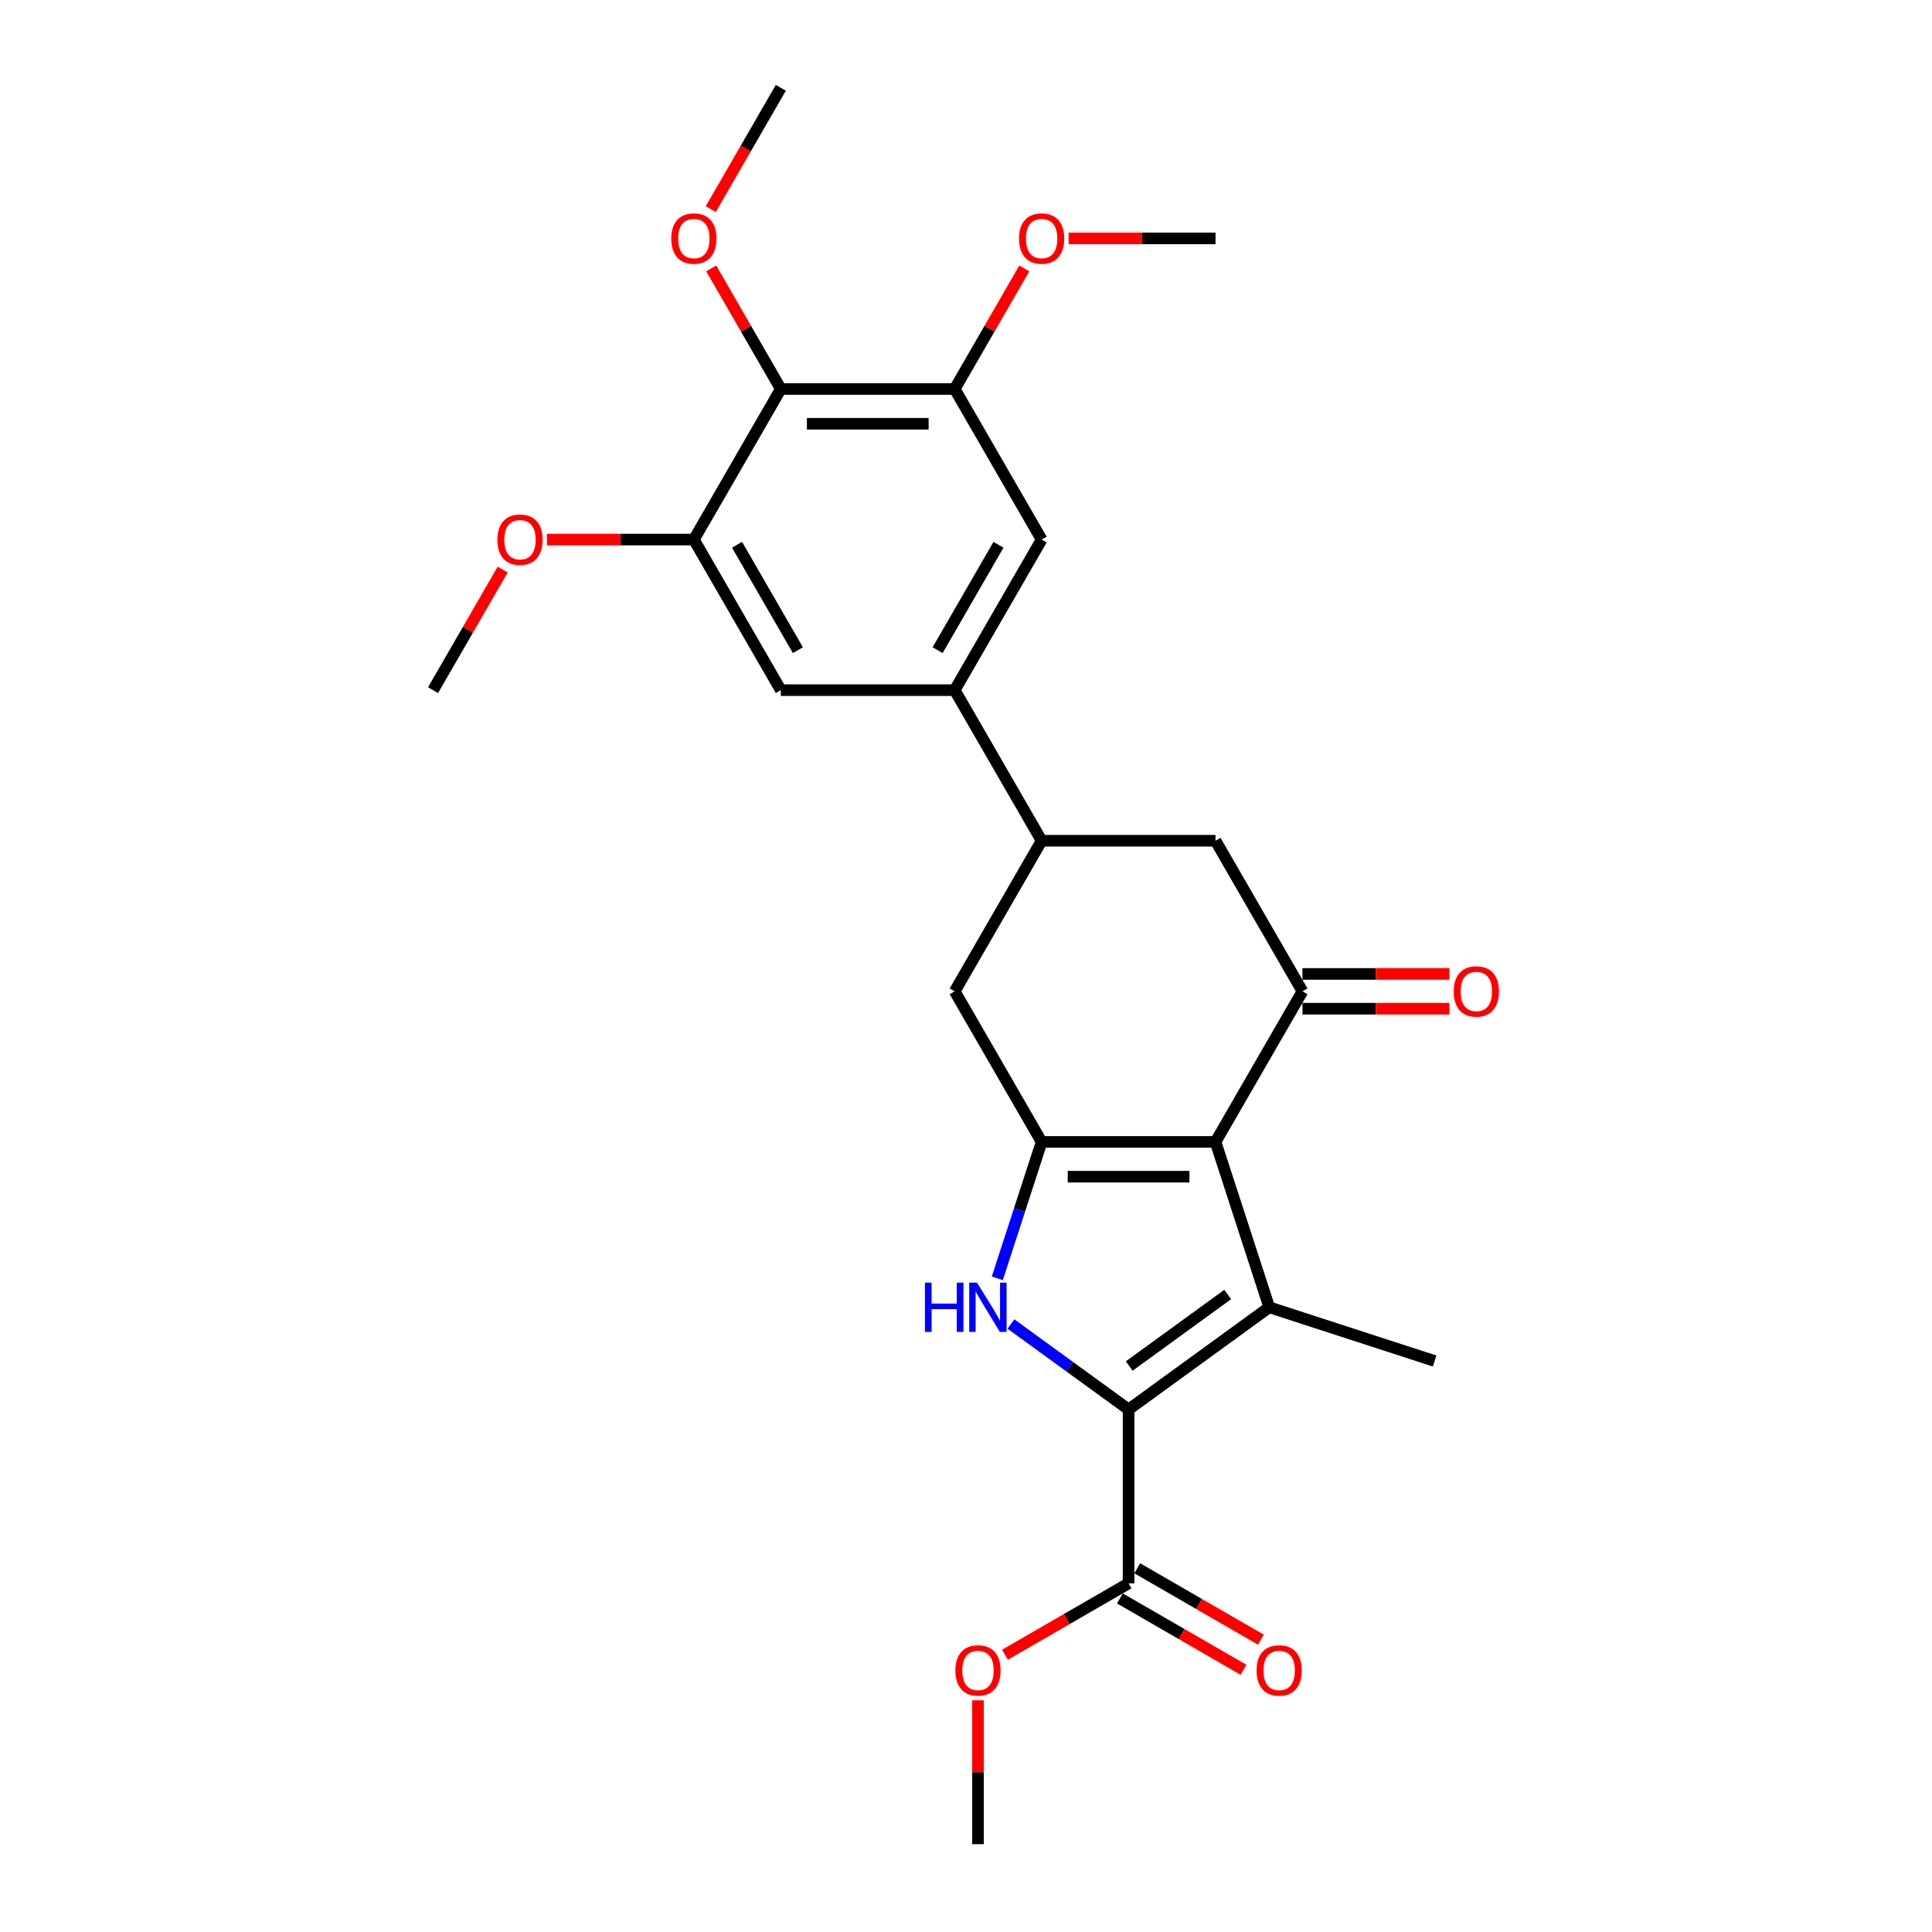 <?xml version='1.0' encoding='iso-8859-1'?>
<svg version='1.1' baseProfile='full'
              xmlns='http://www.w3.org/2000/svg'
                      xmlns:rdkit='http://www.rdkit.org/xml'
                      xmlns:xlink='http://www.w3.org/1999/xlink'
                  xml:space='preserve'
width='1000px' height='1000px' viewBox='0 0 1000 1000'>
<!-- END OF HEADER -->
<rect style='opacity:1.0;fill:#FFFFFF;stroke:none' width='1000' height='1000' x='0' y='0'> </rect>
<path class='bond-1' d='M 629.15,591.05 L 656.961,676.645' style='fill:none;fill-rule:evenodd;stroke:#000000;stroke-width:6px;stroke-linecap:butt;stroke-linejoin:miter;stroke-opacity:1' />
<path class='bond-2' d='M 629.15,591.05 L 539.15,591.05' style='fill:none;fill-rule:evenodd;stroke:#000000;stroke-width:6px;stroke-linecap:butt;stroke-linejoin:miter;stroke-opacity:1' />
<path class='bond-2' d='M 615.65,609.05 L 552.65,609.05' style='fill:none;fill-rule:evenodd;stroke:#000000;stroke-width:6px;stroke-linecap:butt;stroke-linejoin:miter;stroke-opacity:1' />
<path class='bond-4' d='M 629.15,591.05 L 674.15,513.108' style='fill:none;fill-rule:evenodd;stroke:#000000;stroke-width:6px;stroke-linecap:butt;stroke-linejoin:miter;stroke-opacity:1' />
<path class='bond-0' d='M 584.15,729.546 L 656.961,676.645' style='fill:none;fill-rule:evenodd;stroke:#000000;stroke-width:6px;stroke-linecap:butt;stroke-linejoin:miter;stroke-opacity:1' />
<path class='bond-0' d='M 584.492,707.048 L 635.46,670.018' style='fill:none;fill-rule:evenodd;stroke:#000000;stroke-width:6px;stroke-linecap:butt;stroke-linejoin:miter;stroke-opacity:1' />
<path class='bond-6' d='M 584.15,729.546 L 584.15,819.546' style='fill:none;fill-rule:evenodd;stroke:#000000;stroke-width:6px;stroke-linecap:butt;stroke-linejoin:miter;stroke-opacity:1' />
<path class='bond-27' d='M 584.15,729.546 L 553.702,707.424' style='fill:none;fill-rule:evenodd;stroke:#000000;stroke-width:6px;stroke-linecap:butt;stroke-linejoin:miter;stroke-opacity:1' />
<path class='bond-27' d='M 553.702,707.424 L 523.254,685.303' style='fill:none;fill-rule:evenodd;stroke:#0000FF;stroke-width:6px;stroke-linecap:butt;stroke-linejoin:miter;stroke-opacity:1' />
<path class='bond-17' d='M 656.961,676.645 L 742.556,704.457' style='fill:none;fill-rule:evenodd;stroke:#000000;stroke-width:6px;stroke-linecap:butt;stroke-linejoin:miter;stroke-opacity:1' />
<path class='bond-3' d='M 539.15,591.05 L 527.68,626.351' style='fill:none;fill-rule:evenodd;stroke:#000000;stroke-width:6px;stroke-linecap:butt;stroke-linejoin:miter;stroke-opacity:1' />
<path class='bond-3' d='M 527.68,626.351 L 516.21,661.651' style='fill:none;fill-rule:evenodd;stroke:#0000FF;stroke-width:6px;stroke-linecap:butt;stroke-linejoin:miter;stroke-opacity:1' />
<path class='bond-11' d='M 539.15,591.05 L 494.15,513.108' style='fill:none;fill-rule:evenodd;stroke:#000000;stroke-width:6px;stroke-linecap:butt;stroke-linejoin:miter;stroke-opacity:1' />
<path class='bond-12' d='M 674.15,513.108 L 629.15,435.166' style='fill:none;fill-rule:evenodd;stroke:#000000;stroke-width:6px;stroke-linecap:butt;stroke-linejoin:miter;stroke-opacity:1' />
<path class='bond-15' d='M 674.15,522.108 L 712.175,522.108' style='fill:none;fill-rule:evenodd;stroke:#000000;stroke-width:6px;stroke-linecap:butt;stroke-linejoin:miter;stroke-opacity:1' />
<path class='bond-15' d='M 712.175,522.108 L 750.2,522.108' style='fill:none;fill-rule:evenodd;stroke:#FF0000;stroke-width:6px;stroke-linecap:butt;stroke-linejoin:miter;stroke-opacity:1' />
<path class='bond-15' d='M 674.15,504.108 L 712.175,504.108' style='fill:none;fill-rule:evenodd;stroke:#000000;stroke-width:6px;stroke-linecap:butt;stroke-linejoin:miter;stroke-opacity:1' />
<path class='bond-15' d='M 712.175,504.108 L 750.2,504.108' style='fill:none;fill-rule:evenodd;stroke:#FF0000;stroke-width:6px;stroke-linecap:butt;stroke-linejoin:miter;stroke-opacity:1' />
<path class='bond-5' d='M 404.15,201.339 L 494.15,201.339' style='fill:none;fill-rule:evenodd;stroke:#000000;stroke-width:6px;stroke-linecap:butt;stroke-linejoin:miter;stroke-opacity:1' />
<path class='bond-5' d='M 417.65,219.339 L 480.65,219.339' style='fill:none;fill-rule:evenodd;stroke:#000000;stroke-width:6px;stroke-linecap:butt;stroke-linejoin:miter;stroke-opacity:1' />
<path class='bond-18' d='M 404.15,201.339 L 386.134,170.135' style='fill:none;fill-rule:evenodd;stroke:#000000;stroke-width:6px;stroke-linecap:butt;stroke-linejoin:miter;stroke-opacity:1' />
<path class='bond-18' d='M 386.134,170.135 L 368.119,138.931' style='fill:none;fill-rule:evenodd;stroke:#FF0000;stroke-width:6px;stroke-linecap:butt;stroke-linejoin:miter;stroke-opacity:1' />
<path class='bond-28' d='M 404.15,201.339 L 359.15,279.281' style='fill:none;fill-rule:evenodd;stroke:#000000;stroke-width:6px;stroke-linecap:butt;stroke-linejoin:miter;stroke-opacity:1' />
<path class='bond-16' d='M 579.65,827.34 L 611.646,845.813' style='fill:none;fill-rule:evenodd;stroke:#000000;stroke-width:6px;stroke-linecap:butt;stroke-linejoin:miter;stroke-opacity:1' />
<path class='bond-16' d='M 611.646,845.813 L 643.642,864.286' style='fill:none;fill-rule:evenodd;stroke:#FF0000;stroke-width:6px;stroke-linecap:butt;stroke-linejoin:miter;stroke-opacity:1' />
<path class='bond-16' d='M 588.65,811.751 L 620.646,830.224' style='fill:none;fill-rule:evenodd;stroke:#000000;stroke-width:6px;stroke-linecap:butt;stroke-linejoin:miter;stroke-opacity:1' />
<path class='bond-16' d='M 620.646,830.224 L 652.642,848.697' style='fill:none;fill-rule:evenodd;stroke:#FF0000;stroke-width:6px;stroke-linecap:butt;stroke-linejoin:miter;stroke-opacity:1' />
<path class='bond-19' d='M 584.15,819.546 L 552.154,838.019' style='fill:none;fill-rule:evenodd;stroke:#000000;stroke-width:6px;stroke-linecap:butt;stroke-linejoin:miter;stroke-opacity:1' />
<path class='bond-19' d='M 552.154,838.019 L 520.158,856.492' style='fill:none;fill-rule:evenodd;stroke:#FF0000;stroke-width:6px;stroke-linecap:butt;stroke-linejoin:miter;stroke-opacity:1' />
<path class='bond-7' d='M 494.15,357.223 L 539.15,435.166' style='fill:none;fill-rule:evenodd;stroke:#000000;stroke-width:6px;stroke-linecap:butt;stroke-linejoin:miter;stroke-opacity:1' />
<path class='bond-13' d='M 494.15,357.223 L 404.15,357.223' style='fill:none;fill-rule:evenodd;stroke:#000000;stroke-width:6px;stroke-linecap:butt;stroke-linejoin:miter;stroke-opacity:1' />
<path class='bond-14' d='M 494.15,357.223 L 539.15,279.281' style='fill:none;fill-rule:evenodd;stroke:#000000;stroke-width:6px;stroke-linecap:butt;stroke-linejoin:miter;stroke-opacity:1' />
<path class='bond-14' d='M 485.312,336.532 L 516.812,281.973' style='fill:none;fill-rule:evenodd;stroke:#000000;stroke-width:6px;stroke-linecap:butt;stroke-linejoin:miter;stroke-opacity:1' />
<path class='bond-8' d='M 539.15,435.166 L 629.15,435.166' style='fill:none;fill-rule:evenodd;stroke:#000000;stroke-width:6px;stroke-linecap:butt;stroke-linejoin:miter;stroke-opacity:1' />
<path class='bond-26' d='M 539.15,435.166 L 494.15,513.108' style='fill:none;fill-rule:evenodd;stroke:#000000;stroke-width:6px;stroke-linecap:butt;stroke-linejoin:miter;stroke-opacity:1' />
<path class='bond-9' d='M 359.15,279.281 L 404.15,357.223' style='fill:none;fill-rule:evenodd;stroke:#000000;stroke-width:6px;stroke-linecap:butt;stroke-linejoin:miter;stroke-opacity:1' />
<path class='bond-9' d='M 381.489,281.973 L 412.989,336.532' style='fill:none;fill-rule:evenodd;stroke:#000000;stroke-width:6px;stroke-linecap:butt;stroke-linejoin:miter;stroke-opacity:1' />
<path class='bond-20' d='M 359.15,279.281 L 321.125,279.281' style='fill:none;fill-rule:evenodd;stroke:#000000;stroke-width:6px;stroke-linecap:butt;stroke-linejoin:miter;stroke-opacity:1' />
<path class='bond-20' d='M 321.125,279.281 L 283.1,279.281' style='fill:none;fill-rule:evenodd;stroke:#FF0000;stroke-width:6px;stroke-linecap:butt;stroke-linejoin:miter;stroke-opacity:1' />
<path class='bond-10' d='M 494.15,201.339 L 539.15,279.281' style='fill:none;fill-rule:evenodd;stroke:#000000;stroke-width:6px;stroke-linecap:butt;stroke-linejoin:miter;stroke-opacity:1' />
<path class='bond-21' d='M 494.15,201.339 L 512.166,170.135' style='fill:none;fill-rule:evenodd;stroke:#000000;stroke-width:6px;stroke-linecap:butt;stroke-linejoin:miter;stroke-opacity:1' />
<path class='bond-21' d='M 512.166,170.135 L 530.181,138.931' style='fill:none;fill-rule:evenodd;stroke:#FF0000;stroke-width:6px;stroke-linecap:butt;stroke-linejoin:miter;stroke-opacity:1' />
<path class='bond-22' d='M 367.89,108.259 L 386.02,76.857' style='fill:none;fill-rule:evenodd;stroke:#FF0000;stroke-width:6px;stroke-linecap:butt;stroke-linejoin:miter;stroke-opacity:1' />
<path class='bond-22' d='M 386.02,76.857 L 404.15,45.455' style='fill:none;fill-rule:evenodd;stroke:#000000;stroke-width:6px;stroke-linecap:butt;stroke-linejoin:miter;stroke-opacity:1' />
<path class='bond-24' d='M 506.208,880.08 L 506.208,917.312' style='fill:none;fill-rule:evenodd;stroke:#FF0000;stroke-width:6px;stroke-linecap:butt;stroke-linejoin:miter;stroke-opacity:1' />
<path class='bond-24' d='M 506.208,917.312 L 506.208,954.545' style='fill:none;fill-rule:evenodd;stroke:#000000;stroke-width:6px;stroke-linecap:butt;stroke-linejoin:miter;stroke-opacity:1' />
<path class='bond-23' d='M 260.182,294.815 L 242.166,326.019' style='fill:none;fill-rule:evenodd;stroke:#FF0000;stroke-width:6px;stroke-linecap:butt;stroke-linejoin:miter;stroke-opacity:1' />
<path class='bond-23' d='M 242.166,326.019 L 224.15,357.223' style='fill:none;fill-rule:evenodd;stroke:#000000;stroke-width:6px;stroke-linecap:butt;stroke-linejoin:miter;stroke-opacity:1' />
<path class='bond-25' d='M 553.1,123.397 L 591.125,123.397' style='fill:none;fill-rule:evenodd;stroke:#FF0000;stroke-width:6px;stroke-linecap:butt;stroke-linejoin:miter;stroke-opacity:1' />
<path class='bond-25' d='M 591.125,123.397 L 629.15,123.397' style='fill:none;fill-rule:evenodd;stroke:#000000;stroke-width:6px;stroke-linecap:butt;stroke-linejoin:miter;stroke-opacity:1' />
<path  class='atom-4' d='M 478.74 663.901
L 482.196 663.901
L 482.196 674.737
L 495.228 674.737
L 495.228 663.901
L 498.684 663.901
L 498.684 689.389
L 495.228 689.389
L 495.228 677.617
L 482.196 677.617
L 482.196 689.389
L 478.74 689.389
L 478.74 663.901
' fill='#0000FF'/>
<path  class='atom-4' d='M 505.704 663.901
L 514.056 677.401
Q 514.884 678.733, 516.216 681.145
Q 517.548 683.557, 517.62 683.701
L 517.62 663.901
L 521.004 663.901
L 521.004 689.389
L 517.512 689.389
L 508.548 674.629
Q 507.504 672.901, 506.388 670.921
Q 505.308 668.941, 504.984 668.329
L 504.984 689.389
L 501.672 689.389
L 501.672 663.901
L 505.704 663.901
' fill='#0000FF'/>
<path  class='atom-16' d='M 752.45 513.18
Q 752.45 507.06, 755.474 503.64
Q 758.498 500.22, 764.15 500.22
Q 769.802 500.22, 772.826 503.64
Q 775.85 507.06, 775.85 513.18
Q 775.85 519.372, 772.79 522.9
Q 769.73 526.392, 764.15 526.392
Q 758.534 526.392, 755.474 522.9
Q 752.45 519.408, 752.45 513.18
M 764.15 523.512
Q 768.038 523.512, 770.126 520.92
Q 772.25 518.292, 772.25 513.18
Q 772.25 508.176, 770.126 505.656
Q 768.038 503.1, 764.15 503.1
Q 760.262 503.1, 758.138 505.62
Q 756.05 508.14, 756.05 513.18
Q 756.05 518.328, 758.138 520.92
Q 760.262 523.512, 764.15 523.512
' fill='#FF0000'/>
<path  class='atom-17' d='M 650.392 864.618
Q 650.392 858.498, 653.416 855.078
Q 656.44 851.658, 662.092 851.658
Q 667.744 851.658, 670.768 855.078
Q 673.792 858.498, 673.792 864.618
Q 673.792 870.81, 670.732 874.338
Q 667.672 877.83, 662.092 877.83
Q 656.476 877.83, 653.416 874.338
Q 650.392 870.846, 650.392 864.618
M 662.092 874.95
Q 665.98 874.95, 668.068 872.358
Q 670.192 869.73, 670.192 864.618
Q 670.192 859.614, 668.068 857.094
Q 665.98 854.538, 662.092 854.538
Q 658.204 854.538, 656.08 857.058
Q 653.992 859.578, 653.992 864.618
Q 653.992 869.766, 656.08 872.358
Q 658.204 874.95, 662.092 874.95
' fill='#FF0000'/>
<path  class='atom-19' d='M 347.45 123.469
Q 347.45 117.349, 350.474 113.929
Q 353.498 110.509, 359.15 110.509
Q 364.802 110.509, 367.826 113.929
Q 370.85 117.349, 370.85 123.469
Q 370.85 129.661, 367.79 133.189
Q 364.73 136.681, 359.15 136.681
Q 353.534 136.681, 350.474 133.189
Q 347.45 129.697, 347.45 123.469
M 359.15 133.801
Q 363.038 133.801, 365.126 131.209
Q 367.25 128.581, 367.25 123.469
Q 367.25 118.465, 365.126 115.945
Q 363.038 113.389, 359.15 113.389
Q 355.262 113.389, 353.138 115.909
Q 351.05 118.429, 351.05 123.469
Q 351.05 128.617, 353.138 131.209
Q 355.262 133.801, 359.15 133.801
' fill='#FF0000'/>
<path  class='atom-20' d='M 494.508 864.618
Q 494.508 858.498, 497.532 855.078
Q 500.556 851.658, 506.208 851.658
Q 511.86 851.658, 514.884 855.078
Q 517.908 858.498, 517.908 864.618
Q 517.908 870.81, 514.848 874.338
Q 511.788 877.83, 506.208 877.83
Q 500.592 877.83, 497.532 874.338
Q 494.508 870.846, 494.508 864.618
M 506.208 874.95
Q 510.096 874.95, 512.184 872.358
Q 514.308 869.73, 514.308 864.618
Q 514.308 859.614, 512.184 857.094
Q 510.096 854.538, 506.208 854.538
Q 502.32 854.538, 500.196 857.058
Q 498.108 859.578, 498.108 864.618
Q 498.108 869.766, 500.196 872.358
Q 502.32 874.95, 506.208 874.95
' fill='#FF0000'/>
<path  class='atom-21' d='M 257.45 279.353
Q 257.45 273.233, 260.474 269.813
Q 263.498 266.393, 269.15 266.393
Q 274.802 266.393, 277.826 269.813
Q 280.85 273.233, 280.85 279.353
Q 280.85 285.545, 277.79 289.073
Q 274.73 292.565, 269.15 292.565
Q 263.534 292.565, 260.474 289.073
Q 257.45 285.581, 257.45 279.353
M 269.15 289.685
Q 273.038 289.685, 275.126 287.093
Q 277.25 284.465, 277.25 279.353
Q 277.25 274.349, 275.126 271.829
Q 273.038 269.273, 269.15 269.273
Q 265.262 269.273, 263.138 271.793
Q 261.05 274.313, 261.05 279.353
Q 261.05 284.501, 263.138 287.093
Q 265.262 289.685, 269.15 289.685
' fill='#FF0000'/>
<path  class='atom-22' d='M 527.45 123.469
Q 527.45 117.349, 530.474 113.929
Q 533.498 110.509, 539.15 110.509
Q 544.802 110.509, 547.826 113.929
Q 550.85 117.349, 550.85 123.469
Q 550.85 129.661, 547.79 133.189
Q 544.73 136.681, 539.15 136.681
Q 533.534 136.681, 530.474 133.189
Q 527.45 129.697, 527.45 123.469
M 539.15 133.801
Q 543.038 133.801, 545.126 131.209
Q 547.25 128.581, 547.25 123.469
Q 547.25 118.465, 545.126 115.945
Q 543.038 113.389, 539.15 113.389
Q 535.262 113.389, 533.138 115.909
Q 531.05 118.429, 531.05 123.469
Q 531.05 128.617, 533.138 131.209
Q 535.262 133.801, 539.15 133.801
' fill='#FF0000'/>
</svg>

